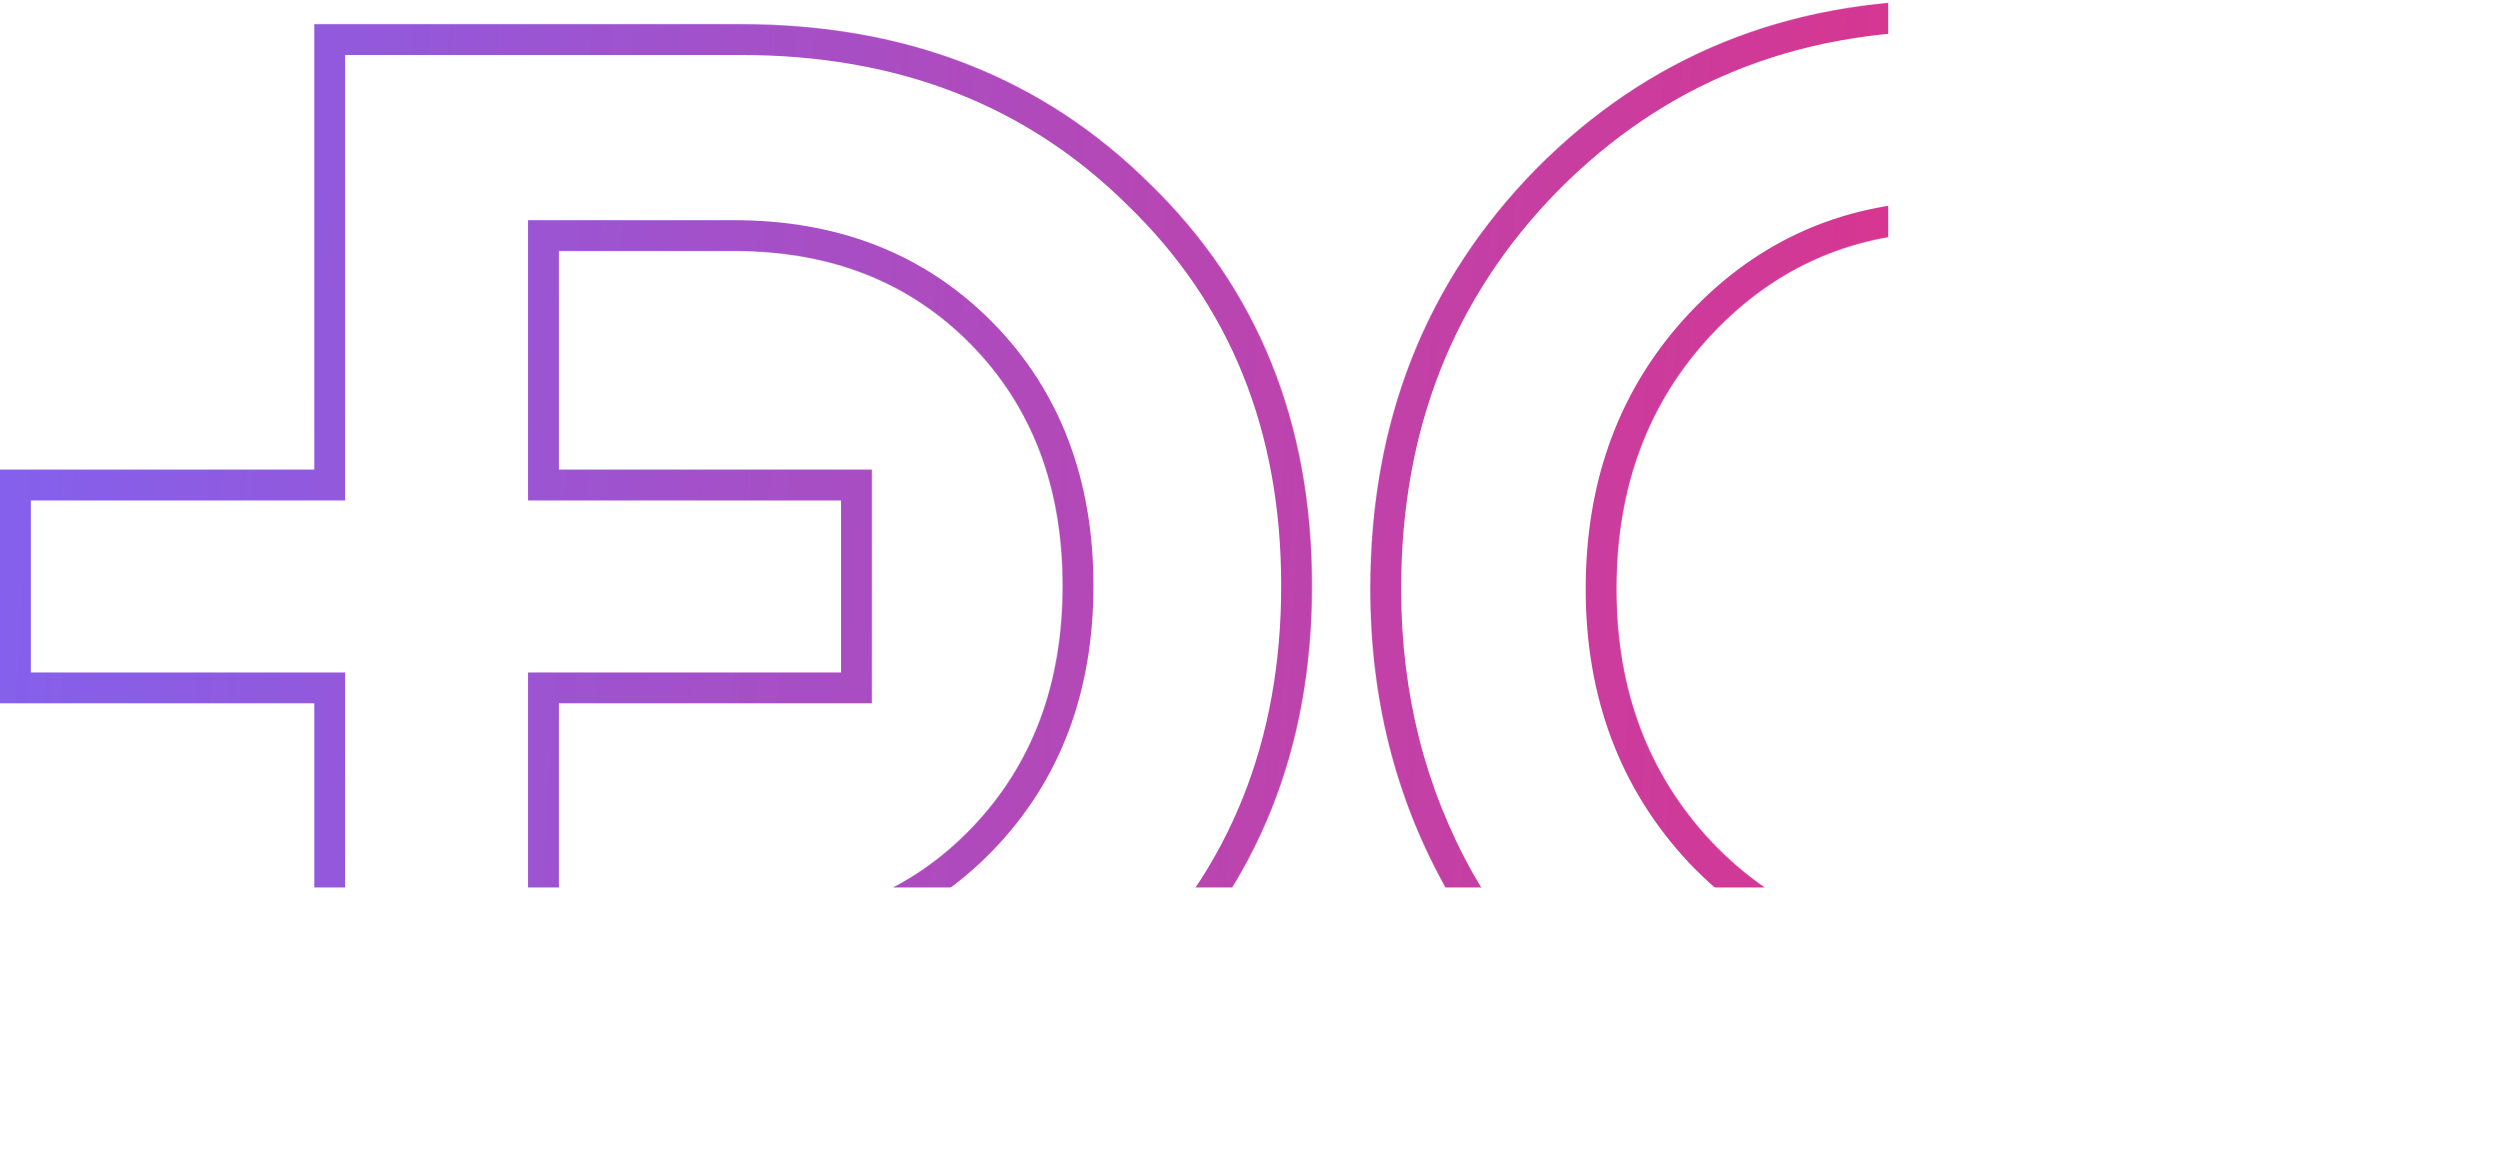 <?xml version="1.0" encoding="UTF-8"?> <svg xmlns="http://www.w3.org/2000/svg" width="3972" height="1867" viewBox="0 0 3972 1867" fill="none"><mask id="path-1-inside-1_14_995" fill="white"><path fill-rule="evenodd" clip-rule="evenodd" d="M3100.14 1866.46C2927.98 1866.46 2771.16 1826.4 2629.69 1746.29C2488.21 1664.47 2377.42 1552.83 2297.3 1411.35C2217.19 1268.17 2177.13 1109.65 2177.13 935.786C2177.13 669.88 2264.92 447.439 2440.48 268.463C2617.75 89.488 2837.64 0 3100.14 0C3318.31 0 3506.67 65.624 3665.19 196.873C3823.71 328.122 3924.27 500.279 3966.89 713.345H3578.26C3554.39 643.459 3519.45 582.949 3473.43 531.813C3427.4 478.972 3372.01 438.916 3307.24 411.644C3244.17 382.667 3175.13 368.178 3100.14 368.178C2948.43 368.178 2821.44 422.723 2719.17 531.813C2618.61 639.198 2568.32 773.856 2568.32 935.786C2568.32 1096.01 2618.61 1229.82 2719.17 1337.2C2821.44 1444.59 2948.43 1498.28 3100.14 1498.28C3217.75 1498.28 3319.17 1465.04 3404.39 1398.57C3489.62 1332.09 3548.43 1241.75 3580.81 1127.55H3972C3931.09 1349.13 3830.53 1528.11 3670.3 1664.47C3511.78 1799.13 3321.72 1866.46 3100.14 1866.46ZM1176.89 38.354C1439.38 38.354 1655.86 122.728 1826.31 291.476C1998.47 458.52 2084.55 671.586 2084.55 930.674C2084.55 1189.76 1998.47 1404.53 1826.31 1574.99C1655.86 1743.73 1439.38 1828.11 1176.89 1828.11H499.338V1117.4H0V746.098H499.338V38.354H1176.89ZM887.97 1117.4H1385.3V746.098H887.97V398.862H1166.66C1320.07 398.862 1445.35 448.293 1542.51 547.155C1639.67 646.018 1688.25 773.858 1688.25 930.674C1688.25 1087.49 1639.67 1216.18 1542.51 1316.75C1445.35 1417.32 1320.07 1467.6 1166.66 1467.6H887.97V1117.4Z"></path></mask><path d="M2629.69 1746.29L2605.16 1788.71L2605.35 1788.82L2605.54 1788.93L2629.69 1746.29ZM2297.3 1411.35L2254.54 1435.28L2254.6 1435.38L2254.66 1435.49L2297.3 1411.35ZM2440.48 268.463L2405.67 233.981L2405.59 234.065L2405.5 234.15L2440.48 268.463ZM3665.19 196.873L3633.94 234.615V234.616L3665.19 196.873ZM3966.89 713.345V762.345H4026.66L4014.94 703.735L3966.89 713.345ZM3578.26 713.345L3531.88 729.179L3543.21 762.345H3578.26V713.345ZM3473.43 531.813L3436.48 563.995L3436.74 564.296L3437.01 564.592L3473.43 531.813ZM3307.24 411.644L3286.78 456.169L3287.49 456.498L3288.22 456.804L3307.24 411.644ZM2719.17 531.813L2683.43 498.3L2683.42 498.309L2683.41 498.319L2719.17 531.813ZM2719.17 1337.2L2683.41 1370.7L2683.55 1370.85L2683.69 1371L2719.17 1337.2ZM3404.39 1398.57L3434.53 1437.2L3404.39 1398.57ZM3580.81 1127.55V1078.55H3543.78L3533.67 1114.18L3580.81 1127.55ZM3972 1127.55L4020.19 1136.44L4030.88 1078.55H3972V1127.55ZM3670.3 1664.47L3702.02 1701.82L3702.04 1701.8L3702.06 1701.79L3670.3 1664.47ZM1826.31 291.476L1791.84 326.298L1792.01 326.471L1792.19 326.643L1826.31 291.476ZM1826.31 1574.99L1860.79 1609.81L1860.79 1609.81L1826.31 1574.99ZM499.338 1828.11H450.338V1877.11H499.338V1828.11ZM499.338 1117.4H548.338V1068.4H499.338V1117.4ZM0 1117.4H-49V1166.4H0V1117.4ZM0 746.098V697.098H-49V746.098H0ZM499.338 746.098V795.098H548.338V746.098H499.338ZM499.338 38.354V-10.646H450.338V38.354H499.338ZM1385.3 1117.4V1166.4H1434.3V1117.4H1385.3ZM887.97 1117.4V1068.4H838.97V1117.4H887.97ZM1385.3 746.098H1434.3V697.098H1385.3V746.098ZM887.97 746.098H838.97V795.098H887.97V746.098ZM887.97 398.862V349.862H838.97V398.862H887.97ZM1542.51 547.155L1507.56 581.501L1542.51 547.155ZM1542.51 1316.75L1507.27 1282.7L1542.51 1316.75ZM887.97 1467.6H838.97V1516.6H887.97V1467.6ZM2605.54 1788.93C2754.82 1873.46 2920.03 1915.46 3100.14 1915.46V1817.46C2935.92 1817.46 2787.51 1779.35 2653.83 1703.65L2605.54 1788.93ZM2254.66 1435.49C2339.1 1584.61 2456.17 1702.54 2605.16 1788.71L2654.22 1703.87C2520.25 1626.4 2415.73 1521.04 2339.94 1387.2L2254.66 1435.49ZM2128.13 935.786C2128.13 1117.51 2170.09 1284.35 2254.54 1435.28L2340.06 1387.42C2264.29 1251.99 2226.13 1101.79 2226.13 935.786H2128.13ZM2405.5 234.15C2220.36 422.883 2128.13 657.908 2128.13 935.786H2226.13C2226.13 681.851 2309.47 471.995 2475.46 302.777L2405.5 234.15ZM3100.14 -49C2825.18 -49 2592.57 45.288 2405.67 233.981L2475.3 302.945C2642.94 133.688 2850.1 49 3100.14 49V-49ZM3696.44 159.131C3528.57 20.147 3328.98 -49 3100.14 -49V49C3307.65 49 3484.76 111.102 3633.94 234.615L3696.44 159.131ZM4014.94 703.735C3970.25 480.305 3864.13 297.971 3696.44 159.131L3633.94 234.616C3783.29 358.272 3878.3 520.253 3918.84 722.955L4014.94 703.735ZM3578.26 762.345H3966.89V664.345H3578.26V762.345ZM3437.01 564.592C3478.28 610.456 3510 665.09 3531.88 729.179L3624.63 697.511C3598.78 621.829 3560.61 555.441 3509.85 499.034L3437.01 564.592ZM3288.22 456.804C3346.12 481.184 3395.38 516.81 3436.48 563.995L3510.38 499.631C3459.43 441.135 3397.89 396.648 3326.25 366.483L3288.22 456.804ZM3100.14 417.178C3168.65 417.178 3230.63 430.372 3286.78 456.169L3327.69 367.118C3257.7 334.961 3181.62 319.178 3100.14 319.178V417.178ZM2754.92 565.326C2847.78 466.279 2961.75 417.178 3100.14 417.178V319.178C2935.11 319.178 2795.11 379.167 2683.43 498.3L2754.92 565.326ZM2617.32 935.786C2617.32 784.934 2663.76 662.665 2754.94 565.307L2683.41 498.319C2573.45 615.731 2519.32 762.777 2519.32 935.786H2617.32ZM2754.94 1303.71C2663.67 1206.25 2617.32 1084.78 2617.32 935.786H2519.32C2519.32 1107.24 2573.55 1253.39 2683.41 1370.7L2754.94 1303.71ZM3100.14 1449.28C2961.49 1449.28 2847.44 1400.83 2754.66 1303.41L2683.69 1371C2795.45 1488.34 2935.37 1547.28 3100.14 1547.28V1449.28ZM3374.26 1359.93C3298.41 1419.09 3207.85 1449.28 3100.14 1449.28V1547.28C3227.64 1547.28 3339.92 1511 3434.53 1437.2L3374.26 1359.93ZM3533.67 1114.18C3503.83 1219.4 3450.46 1300.49 3374.26 1359.93L3434.53 1437.2C3528.78 1363.69 3593.02 1264.1 3627.95 1140.91L3533.67 1114.18ZM3972 1078.55H3580.81V1176.55H3972V1078.55ZM3702.06 1701.79C3871.5 1557.58 3977.39 1368.27 4020.19 1136.44L3923.82 1118.65C3884.8 1330 3789.55 1498.63 3638.54 1627.16L3702.06 1701.79ZM3100.14 1915.46C3332.52 1915.46 3534.04 1844.51 3702.02 1701.82L3638.58 1627.13C3489.52 1753.74 3310.92 1817.46 3100.14 1817.46V1915.46ZM1860.79 256.654C1680.25 77.923 1450.96 -10.646 1176.89 -10.646V87.354C1427.81 87.354 1631.47 167.533 1791.84 326.298L1860.79 256.654ZM2133.55 930.674C2133.55 659.512 2042.92 433.371 1860.43 256.31L1792.19 326.643C1954.02 483.669 2035.55 683.66 2035.55 930.674H2133.55ZM1860.79 1609.81C2042.93 1429.47 2133.55 1201.84 2133.55 930.674H2035.55C2035.55 1177.69 1954.01 1379.6 1791.84 1540.17L1860.79 1609.81ZM1176.89 1877.11C1450.96 1877.11 1680.25 1788.54 1860.79 1609.81L1791.84 1540.16C1631.47 1698.93 1427.81 1779.11 1176.89 1779.11V1877.11ZM499.338 1877.11H1176.89V1779.11H499.338V1877.11ZM450.338 1117.4V1828.11H548.338V1117.4H450.338ZM499.338 1068.4H0V1166.4H499.338V1068.4ZM49 1117.4V746.098H-49V1117.4H49ZM0 795.098H499.338V697.098H0V795.098ZM450.338 38.354V746.098H548.338V38.354H450.338ZM1176.89 -10.646H499.338V87.354H1176.89V-10.646ZM1385.3 1068.4H887.97V1166.4H1385.3V1068.4ZM1336.3 746.098V1117.4H1434.3V746.098H1336.3ZM887.97 795.098H1385.3V697.098H887.97V795.098ZM936.97 746.098V398.862H838.97V746.098H936.97ZM887.97 447.862H1166.66V349.862H887.97V447.862ZM1166.66 447.862C1308.47 447.862 1420.64 493.059 1507.56 581.501L1577.46 512.81C1470.06 403.527 1331.67 349.862 1166.66 349.862V447.862ZM1507.56 581.501C1594.5 669.97 1639.25 784.872 1639.25 930.674H1737.25C1737.25 762.844 1684.83 622.066 1577.46 512.81L1507.56 581.501ZM1639.25 930.674C1639.25 1076.46 1594.5 1192.41 1507.27 1282.7L1577.75 1350.8C1684.83 1239.95 1737.25 1098.52 1737.25 930.674H1639.25ZM1507.27 1282.7C1420.29 1372.74 1308.21 1418.6 1166.66 1418.6V1516.6C1331.93 1516.6 1470.41 1461.9 1577.75 1350.8L1507.27 1282.7ZM1166.66 1418.6H887.97V1516.6H1166.66V1418.6ZM936.97 1467.6V1117.4H838.97V1467.6H936.97Z" fill="url(#paint0_linear_14_995)" mask="url(#path-1-inside-1_14_995)"></path><defs><linearGradient id="paint0_linear_14_995" x1="3972" y1="1156" x2="0" y2="933" gradientUnits="userSpaceOnUse"><stop stop-color="#F22871"></stop><stop offset="1" stop-color="#8460EC"></stop></linearGradient></defs></svg> 